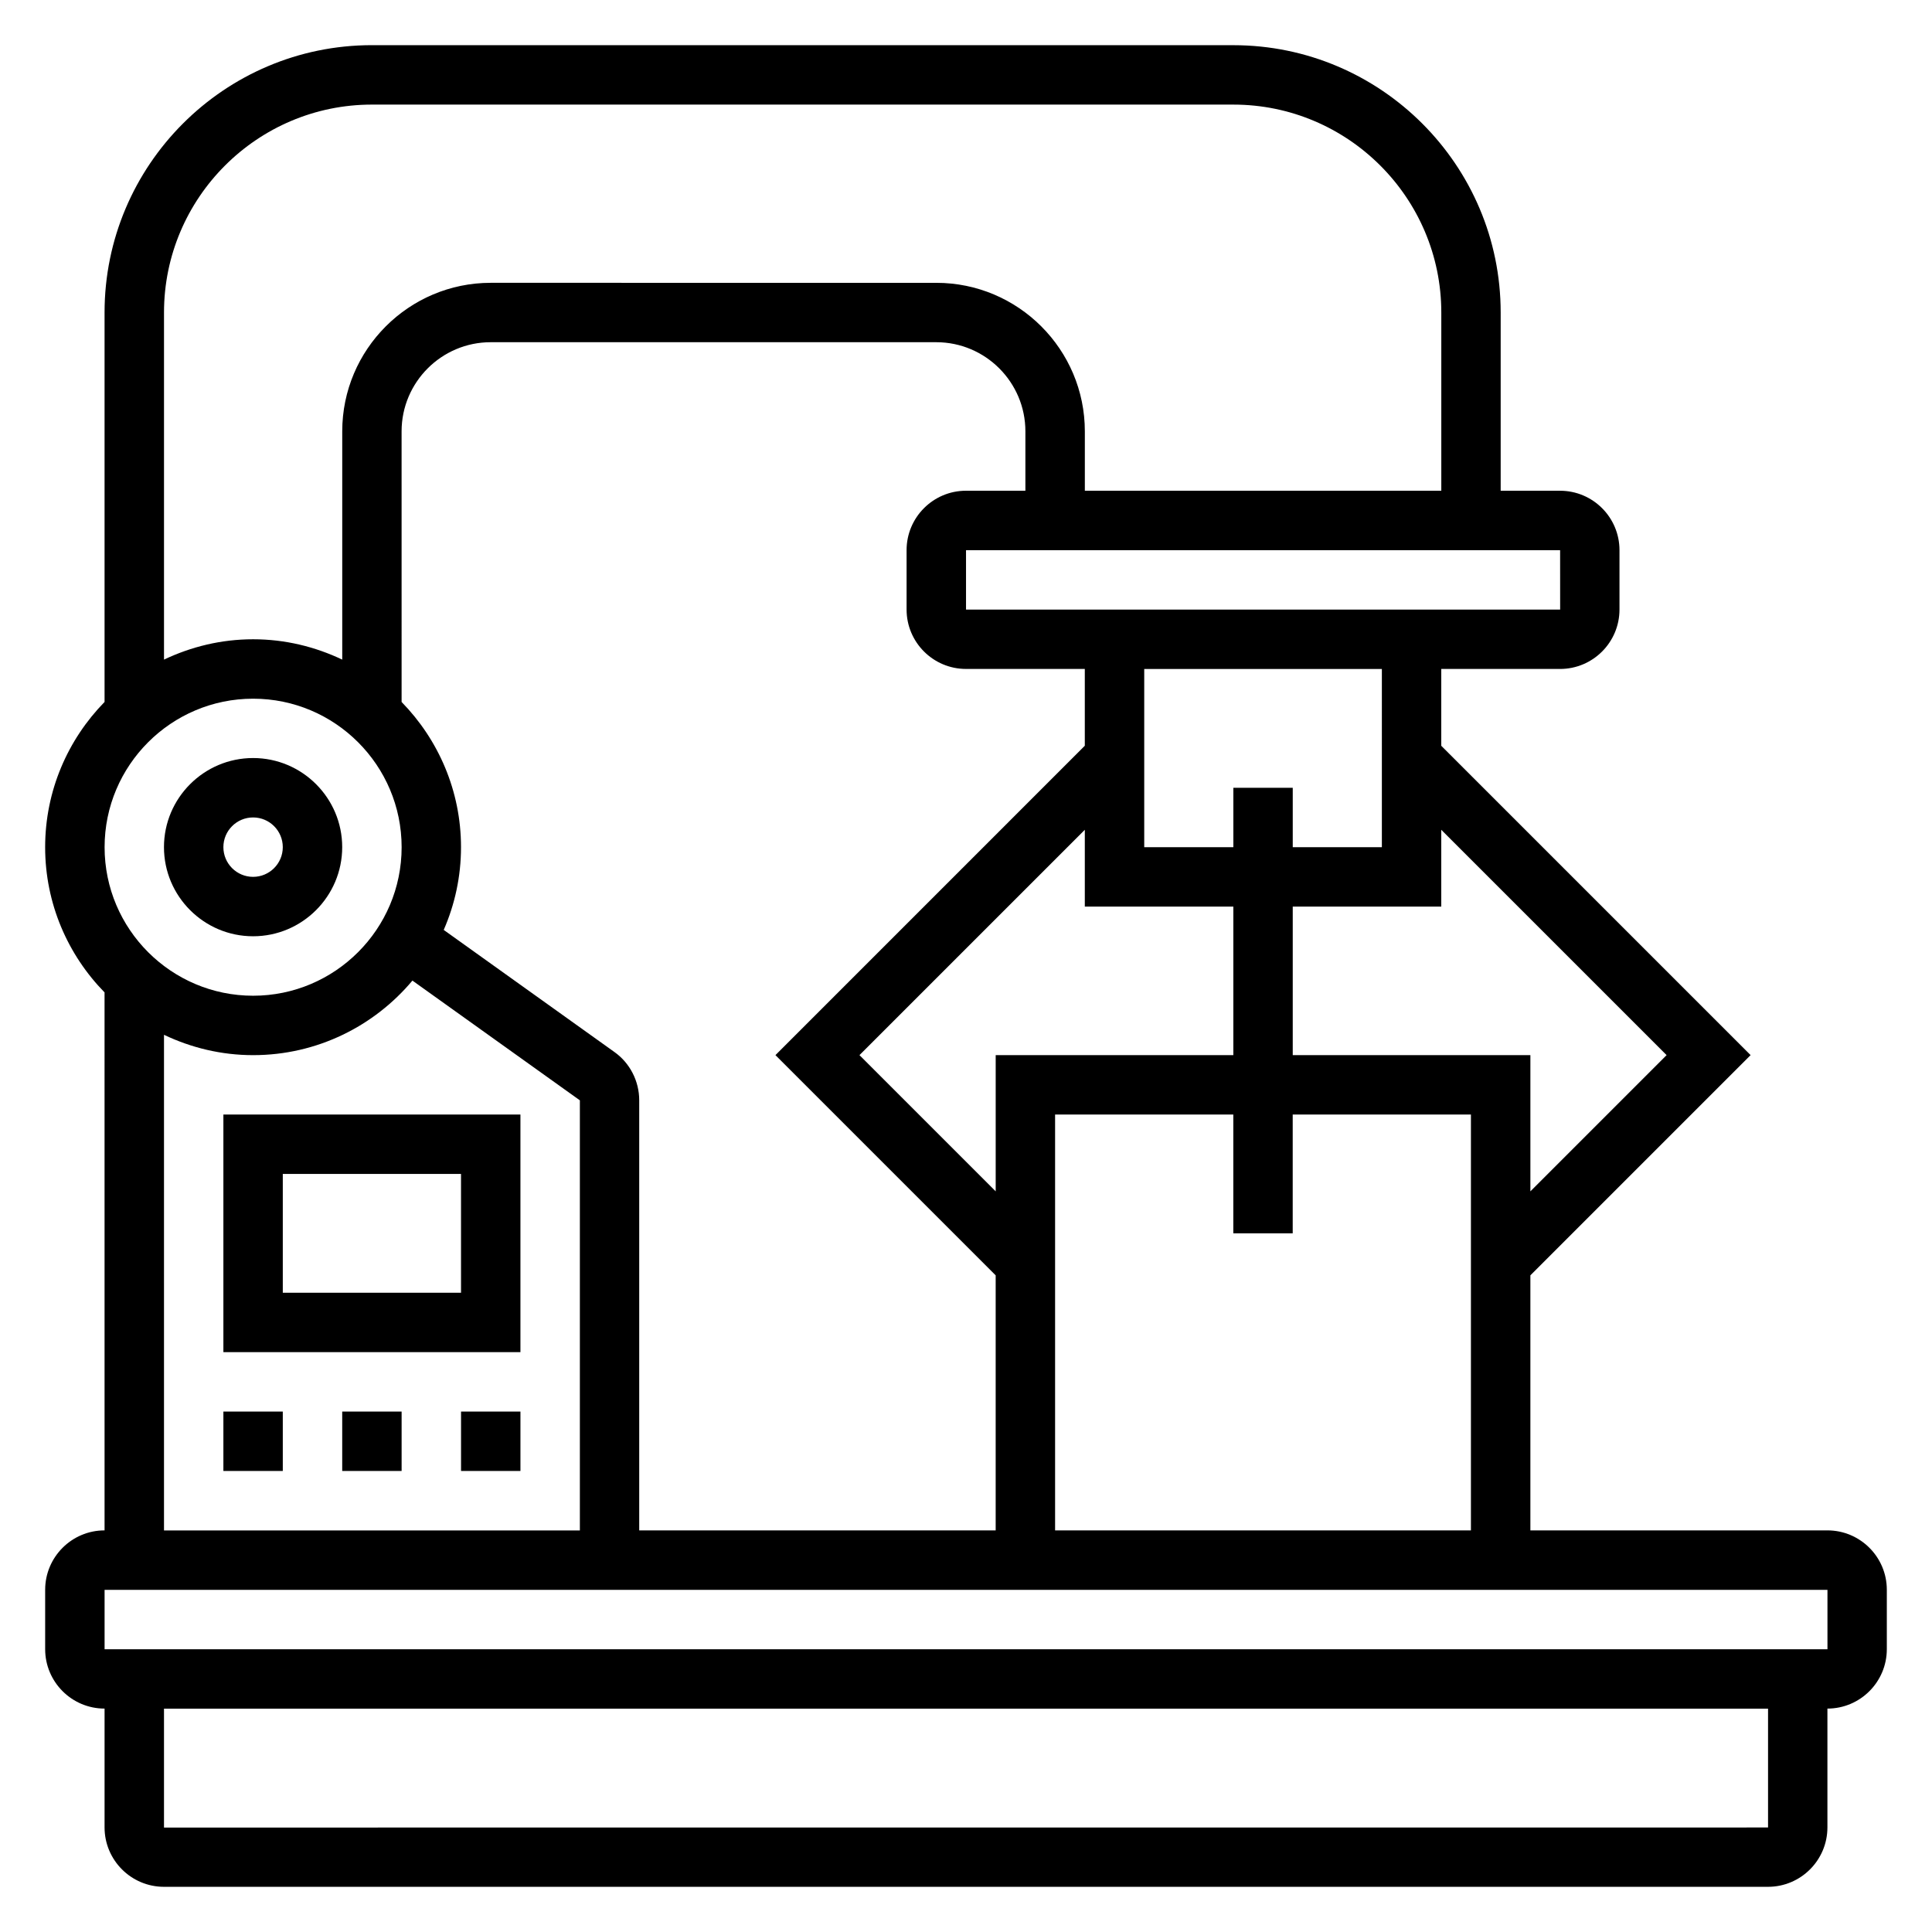 <?xml version="1.0" encoding="UTF-8"?>
<!-- Uploaded to: SVG Find, www.svgrepo.com, Generator: SVG Find Mixer Tools -->
<svg fill="#000000" width="800px" height="800px" version="1.1" viewBox="144 144 512 512" xmlns="http://www.w3.org/2000/svg">
 <g>
  <path d="m628.29 549.57h-78.723v-67.59l58.363-58.363-81.98-81.977v-20.359h31.488c8.684 0 15.742-7.062 15.742-15.742v-15.742c0-8.684-7.062-15.742-15.742-15.742h-15.742v-47.23c0-39.07-31.781-70.848-70.848-70.848l-228.29-0.008c-39.07 0-70.848 31.781-70.848 70.848v103.21c-9.723 9.941-15.746 23.516-15.746 38.488 0 14.973 6.023 28.543 15.742 38.484l0.004 142.57c-8.684 0-15.742 7.062-15.742 15.742v15.742c0 8.684 7.062 15.742 15.742 15.742v31.488c0 8.684 7.062 15.742 15.742 15.742h425.09c8.684 0 15.742-7.062 15.742-15.742v-31.488c8.684 0 15.742-7.062 15.742-15.742v-15.742c0.004-8.68-7.059-15.742-15.738-15.742zm-204.68 0v-110.21h47.23v31.488h15.742v-31.488h47.23v110.21zm-116.86-126.83-45.16-32.301c2.934-6.723 4.582-14.129 4.582-21.922 0-14.973-6.023-28.543-15.742-38.484l-0.004-71.727c0-13.02 10.598-23.617 23.617-23.617h118.08c13.02 0 23.617 10.598 23.617 23.617v15.742h-15.742c-8.684 0-15.742 7.062-15.742 15.742v15.742c0 8.684 7.062 15.742 15.742 15.742h31.488v20.355l-81.984 81.988 58.363 58.363v67.59h-94.465v-113.98c0-5.133-2.504-9.953-6.652-12.855zm101.12 0.879v36.102l-36.102-36.102 59.719-59.715v20.355h39.359v39.359zm177.8 0-36.102 36.102v-36.102h-62.977v-39.359h39.359v-20.355zm-75.461-55.102h-23.617v-15.742h-15.742v15.742h-23.617v-47.23h62.977zm47.246-62.977h-157.45v-15.742h157.44zm-314.89-133.82h228.29c30.379 0 55.105 24.727 55.105 55.105v47.23h-94.465v-15.742c0-21.703-17.656-39.359-39.359-39.359l-118.08-0.004c-21.703 0-39.359 17.656-39.359 39.359v60.496c-7.172-3.414-15.164-5.391-23.617-5.391-8.453 0-16.445 1.977-23.617 5.391v-91.984c0-30.375 24.727-55.102 55.105-55.102zm-31.488 157.44c21.703 0 39.359 17.656 39.359 39.359 0 21.703-17.656 39.359-39.359 39.359-21.703 0-39.359-17.656-39.359-39.359 0-21.699 17.656-39.359 39.359-39.359zm-23.617 89.074c7.172 3.418 15.164 5.391 23.617 5.391 16.941 0 32.102-7.699 42.219-19.758l44.375 31.734v113.98h-110.21zm425.09 210.07-425.09 0.016v-31.504h425.09zm15.746-47.234h-456.58v-15.742h456.58z"/>
  <path d="m211.07 392.12c13.02 0 23.617-10.598 23.617-23.617 0-13.02-10.598-23.617-23.617-23.617-13.02 0-23.617 10.598-23.617 23.617 0 13.023 10.598 23.617 23.617 23.617zm0-31.488c4.344 0 7.871 3.527 7.871 7.871s-3.527 7.871-7.871 7.871-7.871-3.527-7.871-7.871 3.523-7.871 7.871-7.871z"/>
  <path d="m203.2 439.36v62.977h78.719v-62.977zm62.977 47.23h-47.234v-31.488h47.23z"/>
  <path d="m203.2 518.08h15.742v15.742h-15.742z"/>
  <path d="m234.69 518.08h15.742v15.742h-15.742z"/>
  <path d="m266.18 518.08h15.742v15.742h-15.742z"/>
 </g>
</svg>
